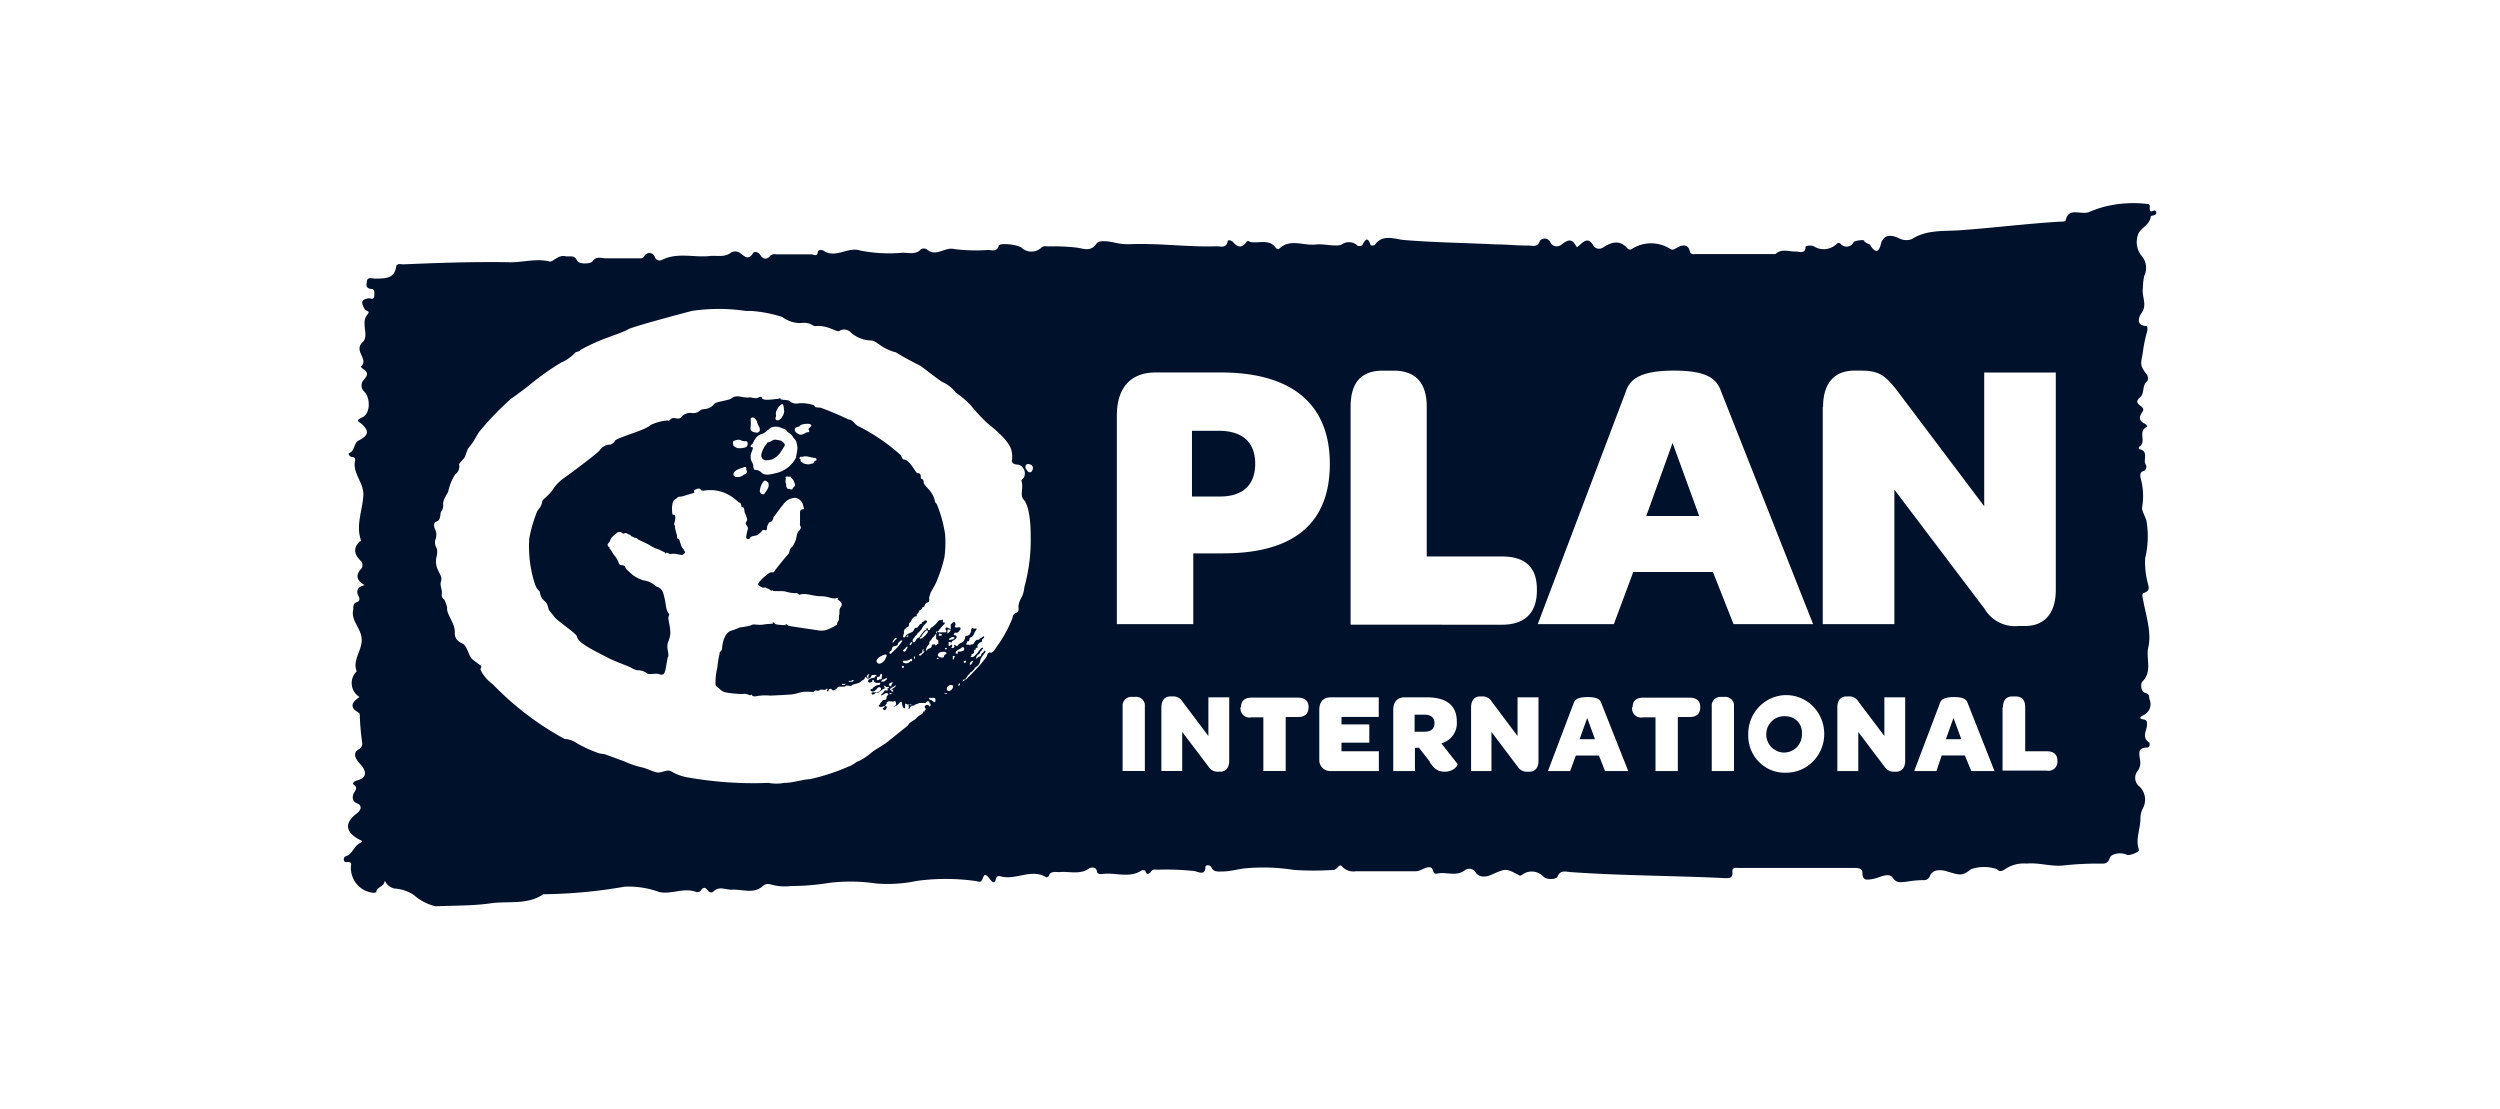 <svg xmlns="http://www.w3.org/2000/svg" fill="none" viewBox="0 0 160 71"><path fill="#00112C" d="m114.392 45.846-.086-.004a1.146 1.146 0 0 0-1.257 1.031 1.157 1.157 0 0 0 1.01 1.284 1.146 1.146 0 0 0 1.264-1.15v-.029a1.04 1.04 0 0 0-.931-1.132"/><path fill="#00112C" d="M137.995 13.574c-.055-.252-.303.063-.385-.084s.083-.435-.178-.435a7.5 7.5 0 0 0-2.831.197q-.456.127-.893.315c-.488.217-1.333-.344-1.505.54-.013.077-.206.077-.322.077-2.158.126-4.294.4-6.458.554-.996.07-2.123-.049-3.057.561a.99.99 0 0 1-.852-.063c-.303-.126-.832-.337-1.099.245-.048.176-.207 1.087-.735.176-.007-.014-.364-.134-.364-.239s-.633-.02-.688.085a.501.501 0 0 1-.817.119.17.17 0 0 0-.275 0 1.19 1.19 0 0 1-1.456.14c-.138-.07-.529-.056-.529.049 0 .462-.412.288-.591.288-.447.02-.927-.218-1.326.16h-5.042c-.165 0-.392.078-.447-.196-.144-.56-.646-.309-.831-.203-.186.105-.262.182-.454.049a2.28 2.28 0 0 0-2.384 0 .223.223 0 0 1-.309 0c-.488-.582-1.03-.421-1.559-.078a.454.454 0 0 1-.605-.063c-.398-.757-.742-.168-1.085.056-.303-.54-.481-.547-.99-.168a.455.455 0 0 1-.687-.112.4.4 0 0 0-.103-.16.406.406 0 0 0-.583.02c-.117.456-.515.309-.803.309-.667.007-1.3-.07-1.986-.07-1.965-.099-3.923-.12-5.887-.28-.598-.05-1.409-.422-1.904.329a.4.4 0 0 1-.254 0c-.185-.575-.343-.372-.535 0a.4.4 0 0 1-.282.049.8.8 0 0 0-1.038-.092c-.35.169-1.113-.063-1.663 0-.783.092-1.662-.413-2.349.288a.24.24 0 0 1-.193-.056c-.412-.624-1.099-.28-1.655-.4-.09-.049-.138-.098-.227 0-.316.4-.522.386-.88 0-.144-.133-.336-.147-.336 0-.103.421-.447.28-.687.28-1.855.064-3.696-.21-5.552-.133a3.7 3.7 0 0 1-.92-.084c-.398-.091-1.058-.21-1.23.049-.343.526-.831.33-1.168.266a13 13 0 0 0-1.924-.09c-.144 0-.309-.057-.453.098a.934.934 0 0 1-1.237 0c-.199-.21-1.415-.35-1.47-.14-.13.42-.447.272-.687.272a11.4 11.4 0 0 1-2.15-.056c-.618-.168-1.182.554-1.787 0a.4.4 0 0 0-.343 0c-.33.372-.776.232-1.182.232a9.5 9.5 0 0 1-2.714-.14c-.817-.267-1.573.546-2.37 0-.068-.05-.35-.064-.35.104-.041.323-.268.14-.412.14h-2.158c-.157 0-.33-.055-.467.092-.24.26-.447.253-.646-.056-.103-.169-.377-.267-.467-.105-.282.462-.529.21-.797 0a.55.55 0 0 0-.591-.056c-.426.343-.914.182-1.374.231-.989.112-2.068-.252-3.05.246l-.03.014a.327.327 0 0 1-.43-.183.368.368 0 0 0-.687-.056c-.103.126-.145.126-.296.126H38.77c-.289.008-.591-.175-.859.204-.11.154-.852.196-.968-.05-.193-.406-.488-.23-.75-.287-.452-.112-.817.386-1.023.337-.852-.21-1.655.049-2.473.049-2.288-.043-4.582.035-6.87.133-.172.007-.433-.098-.474.16-.103.751-.687.751-1.374.751-.172-.007-.467-.12-.502.19-.02.196-.11.42.282.476.213 0 .206.169.193.442-.014.274-.227.155-.343.155-.619.077-.426.392-.268.701.055.112.384.098.192.315-.501.561.138 1.36-.33 1.796-.604.574.447 1.094-.116 1.57a1 1 0 0 0 .151.14c.371.225.275.428.041.702l-.016.018a.526.526 0 0 0 .05.732c.427.442.372 1.423-.116 1.64-.488.219-.254.246-.042.436.495.448.426.736-.192 1.044-.344.169-.22.66-.632.828-.069 0 .04.224.185.231.144.007.22.07.22.197-.213.806.522 1.395.522 2.209-.041.967-.494 1.92-.165 2.903.028.126-.096.09-.096.126-.385.406-.35.778.083 1.206q.016.013.028.03a.38.38 0 0 1-.028.524c-.33.393-.261.708.26 1.01-.473.098-.562.378-.397.7.102.183.068.323-.09.38-.316.105-.212.329-.254.525-.137.694.523 1.15.55 1.866.027.715-.618 1.346-.316 2.047l-.048.042q-.08.087-.139.19a1.04 1.04 0 0 0 .366 1.409c-.413.273-.715.61-.103.974.117.064.117.127.117.21q.03.865.15 1.719a.41.41 0 0 1-.198.435c-.495.273-.152.701.068.946.468.505.42.898-.22 1.066-.192.049-.281.19-.192.253.309.21.076.42 0 .568s-.13.505.206.63c.337.127.303.414 0 .646-.79.596-.756 1.164.103 1.647.158.091.364.12.096.253-.412.21-.46.715-.948.862-.103.029-.151.358.062.358.426-.063.303.19.303.344-.01.847.628 1.557 1.456 1.62.055.013.172-.043.172-.043.007-.343.522-.343.522-.701l.048.021c.125.23.34.393.591.449.452.025.89.175 1.264.434.396.344.867.585 1.374.702 1.175-.049 2.404-.028 3.524-.19 1.12-.161 2.357.12 3.36-.581a31.5 31.5 0 0 0 5.207-.484 5.7 5.7 0 0 1 2.22.344c.79.168 1.58-.316 2.377 0a.29.29 0 0 0 .254-.064c.178-.28.33-.259.508 0a.23.23 0 0 0 .323.035c.357-.371.77-.12 1.16-.12.688-.055 1.45.33 2.062-.287a.55.55 0 0 1 .46-.049c.413.12.845.153 1.271.099q1.248-.002 2.48-.204a11.3 11.3 0 0 1 2.995.043c.858.07 1.72.016 2.563-.161a13.6 13.6 0 0 1 3.772 0c.212.02.343.168.474-.162.13-.329.185-.301.474.057.13.182.288.301.364 0 .047-.197.15-.239.295-.197.968.288 1.972-.526 2.934.063a.19.19 0 0 0 .158-.077c.102-.336.425-.252.687-.252.632-.064 1.312.189 1.903-.239.103-.07.453-.12.494.19.028.175.186.175.317.175.837-.133 1.738.294 2.534-.224.055-.064.24 0 .24 0 .083.315.255.224.378.056.124-.169.296-.112.447-.112q1.174-.041 2.343.09c.186.029.687.337.687-.28 0-.12.296-.147.378.035.151.33.453.267.728.267.508 0 1.003-.161 1.47-.203a12.7 12.7 0 0 1 3.091.105q1.261.084 2.522 0c.247 0 .37-.456.556-.218.228.246.56.359.887.302h3.847c.295 0 .59-.294.886-.253.296.042.096.484.488.4.577-.126 1.21.224 1.766-.224l.02-.013a.48.48 0 0 1 .666.181c.227.344.708.267.983.14.92-.406.907-.434 1.745 0 .103.078.138.05.227 0a1.015 1.015 0 0 1 1.374.12c.206.21.824.182.893 0 .2-.491.591-.294.886-.294 3.236.231 6.479.224 9.715.378.309.014.653.063.598-.4-.034-.308.254-.245.453-.245h7.338c.254 0 .528.014.528.301 0 .533.282.47.688.4s.996-.456 1.257-.07.557.26.818.26a7 7 0 0 1 1.127-.113.4.4 0 0 0 .433-.266c.199-.505.858-.365 1.058-.302.893.267.982.323 1.58-.133a2.58 2.58 0 0 1 1.655 0c.193.267.516 0 .516 0a2.14 2.14 0 0 1 1.374-.357c.824-.078 1.628.224 2.425.112a21 21 0 0 1 2.212-.112c.309 0 .549.063.687-.358.083-.26.666-.4 1.099-.203.158.077.818-.182.769-.323-.24-.68.097-1.304.097-2.005 0-.247.064-.488.185-.702a1.17 1.17 0 0 0-.22-1.318.71.71 0 0 1-.185-.968.87.87 0 0 0 .192-.764c-.034-.371-.206-.785.481-.785.165-.007.158-.288.103-.323-.529-.364-.103-.799-.137-1.198-.007-.127 0-.239-.207-.274-.384-.07-.185-.182 0-.287a.77.77 0 0 0 .372-.996c-.055-.182.034-.33-.289-.428s-.261-.624-.185-.7c.68-.653.226-1.495.391-2.195.227-.975-.151-2.055-.336-3.078-.028-.14-.103-.372.055-.414.467-.168.281-.42.233-.701a5.2 5.2 0 0 1-.151-1.522c.192-.785.22-1.601.082-2.398-.082-.301-.322-.673-.274-.862a4.26 4.26 0 0 0-.11-1.907c-.028-.155-.014-.337.158-.4a.3.3 0 0 0 .091-.038.29.29 0 0 0 .087-.396c-.193-.288.24-.877-.447-.989.014-.056.014-.161.055-.161.468-.316-.144-.968.468-1.255.048-.021-.014-.147-.117-.197-.419-.196-.399-.434-.158-.785.24-.35-.584-.42-.268-.799l.034-.049c.406-.266.165-.778.509-1.08.102-.07.082-.33 0-.434-.488-.625-.378-.702-.262-1.403q.09-.712.289-1.402a.47.47 0 0 0-.034-.301c-.804-.035-.433-.708-.351-.814.419-.547.007-1.094.103-1.626q.002-.394.089-.779a1.18 1.18 0 0 0-.212-1.325 1.42 1.42 0 0 1-.186-1.319c.124-.406.769-.61.811-1.15.007-.09.405-.028.35-.28zm-78.128 31.23a.2.2 0 0 0 0 .07c-.007.064-.048.07-.083.064-.034-.008-.082-.07-.082-.07a.4.4 0 0 0-.165-.078.16.16 0 0 1-.069-.048l-.014-.078h.152a.4.4 0 0 1 .123 0c.041 0 .138.014.138.078zm-.041-3.526c-.008-.05.144-.085.144-.05.034.05-.138.1-.145.05m.13.862c.014-.091.11 0 .158 0h.028c-.048 0-.2.091-.186 0m.419-.077a.22.22 0 0 1-.206 0c-.11-.028-.2-.126-.11-.238.09-.113.295-.113.426-.113v.028c.048 0 .096.021.09.078-.008.056-.076.048-.118.09-.041.043-.04.155-.082.155m-.275-1.487c.032-.084.081-.013.089-.001a.1.1 0 0 1 .056.001c.062.028.034.099 0 .099-.035 0-.103.028-.145 0s-.034-.008 0-.099m.508.912c.008.063-.04.063-.04.063h-.084a.08.08 0 0 1 0-.056v-.028s0-.019-.01-.021l-.03.021c.015-.019.024-.023.03-.021l.01-.007v.028zm-.02 2.93h-.144c-.02 0 0 0 0-.042h.062q.031-.015.062 0a.06.06 0 0 1 .041 0h.014s0 .035-.035.043m.275-.245a.24.24 0 0 1-.151.049.14.14 0 0 1-.11-.091.23.23 0 0 1 .103-.238.3.3 0 0 1 .137-.056s.117 0 .138.042c.048.105-.041.231-.117.294m-.083-3.744a2 2 0 0 1-.137.126s-.02-.09 0-.203c.02-.112.013-.056.11-.056h.068c.069-.007-.013.098-.04.133m.124.35a.22.22 0 0 1 .151 0l.007.008c.048 0 0 .105-.068.126-.069.021-.103 0-.152.035a.2.2 0 0 1-.089 0 .06.06 0 0 1 0-.07.11.11 0 0 1 .069-.049zm.2 1.249a.4.4 0 0 1-.048.091v.084l-.076-.007v-.21c0-.021.062 0 .09 0 .026 0 .04 0 .033.042m.26 1.865c-.055-.008 0-.169.055-.155.048 0 0 .161-.055.155m.014-2.195s-.137 0-.082.063c.055.064 0 .05 0 .064s-.097 0-.124 0 0-.134.048-.161a.5.5 0 0 1 .117-.085l.123-.07.124-.084c.05-.02.104.006.124.056l-.008.035a.14.14 0 0 1 0 .077c0 .035-.047.05-.075.056l-.124.05zm.399.59h.054l-.013.048v.042c0 .042-.034 0-.041.042a.07.07 0 0 1-.055 0c-.042 0-.048-.042-.042-.077.007-.035.062-.049.097-.056m3.778-4.685c-.019.247-.092.487-.213.702a1.2 1.2 0 0 0-.157.47c-.021.119.075.385-.124.434-.199.05-.261.26-.261.35a8.4 8.4 0 0 1-.893 1.67c-.138.16-.254.455-.46.546-.049 0-.104-.035-.166 0s-.11.14-.11.197q-.073.132-.171.245a7 7 0 0 1-.426.505c-.172.182-.344.365-.523.54l-.206.21c-.02.021-.261.155-.261.14 0-.013.048-.063.048-.063l.048-.07h.041c.027 0 .069.078.069 0 0-.077.062-.105.089-.14s.034-.077.069-.12c.034-.041.11-.077.11-.119a.4.4 0 0 1 .075-.077.7.7 0 0 0 .186-.161l.102-.14c.042-.043.097-.064.138-.105a.44.44 0 0 0 .117-.155c.069-.105.048-.224.11-.33q.098-.16.213-.308a.25.25 0 0 0 .082-.12c.007-.041-.117-.084-.117-.041 0 .042.035.007 0 .042-.034.035-.054.084-.082.084s-.062.042-.076.091c-.014.05-.014.091-.062.12s-.123.035-.158.077c-.034.042-.11.084-.11.084v-.084a.7.7 0 0 1 .062-.126.6.6 0 0 1 .11-.085.6.6 0 0 0 .103-.16.3.3 0 0 1 .055-.07h.055c0-.022-.069-.029 0-.07.069-.043.096-.113 0-.113a.4.4 0 0 0-.123.098c-.076.085-.138.19-.213.274a2.4 2.4 0 0 1-.24.224h-.173a.2.2 0 0 1 .069-.084.1.1 0 0 0 0-.043v-.063h.041a.26.26 0 0 0 .124-.105c0-.042-.02-.049 0-.133s.083-.007.09-.049.02-.12.04-.12c.021 0 .042.022.083 0 .041-.02 0-.063 0-.063v-.077a.45.45 0 0 1 .151-.19c.055-.034.138-.013.138-.097a.3.3 0 0 1 0-.07c.02-.064.138-.12.138-.155s.007.035 0-.035c-.008-.07-.042-.049-.097 0-.055.05-.123.064-.178.112a.3.3 0 0 1-.09.07h-.096a.35.35 0 0 0-.117.105c-.034.043-.062.099-.096.14l-.055.05h-.151a.1.1 0 0 1 0 .049c-.013 0-.007.035-.048 0-.04-.035-.007-.035-.04-.035h-.035a.08.08 0 0 1-.069 0 .14.14 0 0 1-.068 0c-.042-.035.041-.105.041-.105v-.05c0-.02-.028-.062 0-.062s.007.048.096 0c.09-.05.055-.183.09-.218s.027.014.144-.077c.116-.09.165-.322.212-.357.048-.035.097-.169.048-.169-.048 0-.123.042-.178 0a.075.075 0 0 0-.096 0 .13.13 0 0 0-.048.099v.098a.2.2 0 0 0-.042.084.3.3 0 0 1-.055.098c-.062.105-.192.085-.24.105-.048.022-.048.078-.048.113a.7.7 0 0 1-.123.252c-.048.056-.138.07-.2.112a.5.5 0 0 0-.123.099c-.02.02-.041.077-.076.077s-.075-.042-.075-.042a.09.09 0 0 0-.083-.035c-.055.014 0 .07 0 .105.007.056-.11.098-.158.098l-.004-.001a.05.05 0 0 1-.03-.062c.041-.02.027-.028.041-.063s-.007-.112-.068-.091c-.062.02-.042.07-.062.07-.021 0-.097.028-.097 0v-.085a.3.3 0 0 0 0-.105.14.14 0 0 1 0-.056h.042a.04.04 0 0 1 .047 0c.035.014.103.064.103.064v-.07a.13.13 0 0 1 .042-.05l.103-.062c.082-.05.172-.105.172-.21a.11.11 0 0 0-.11-.106c-.055-.007-.076.007-.055-.077s.055-.084.11-.084a.3.3 0 0 0 .096 0 .4.4 0 0 0 .137-.113c.021-.049.076-.084.076-.133a.09.09 0 0 0-.041-.098h-.138a.2.2 0 0 1-.151 0c-.076-.05 0-.105 0-.154a.17.17 0 0 0 0-.099c-.007-.035-.055-.077-.055-.077h-.076c-.048.014-.089.105-.123.105-.04.04-.055.1-.042.154v.085c.02.021.02.055 0 .077-.082.028-.157-.077-.233-.077a.08.08 0 0 0-.096.035.14.14 0 0 0 0 .09c0 .036.048.057.048.1a.06.06 0 0 1 0 .048.1.1 0 0 1-.083.035h-.412c-.024-.004-.04-.026-.06-.043l-.099.122v.16a.12.12 0 0 1 0 .07v.076c0 .05.097.105.097.105a.07.07 0 0 1 .04.078.13.13 0 0 1 0 .063v.049a.08.08 0 0 1 0 .056.4.4 0 0 1-.13 0l-.137.042a.3.3 0 0 0-.11 0c-.048.028-.048.14-.048.14a.19.19 0 0 1-.124.105.4.4 0 0 0-.11.043c-.04.02-.034.049-.082.098-.049.05-.048-.035-.048-.077a.7.7 0 0 1 .144-.267.2.2 0 0 0 .069-.098v-.112q.08-.075.144-.161a.33.33 0 0 1 .096-.14c.034-.029.103-.078.103-.113l.096-.117v-.037a.2.2 0 0 1 0-.05s0-.048.048-.055c.02-.003.037.007.051.02l.183-.224a.4.4 0 0 1 .068-.077q.072-.093.158-.169a.2.2 0 0 0 .048-.077c.014-.042-.034-.042-.055-.042h-.069a.12.12 0 0 1 0-.07c0-.042.007-.12-.047-.12-.056 0-.014.043-.056.043h-.04c-.029 0-.042-.014-.084 0-.04.014-.102.105-.102.105a1 1 0 0 1-.11.12 2 2 0 0 1-.165.16 1 1 0 0 1-.124.078.24.24 0 0 0-.089.112.09.09 0 0 1-.09.063c-.054 0-.047-.007-.054-.042s.007-.091-.048-.091-.041.056-.055.098-.083.042-.083.042a.4.4 0 0 0-.123.126c-.062.078-.13.161-.186.246a.24.24 0 0 1-.075.09.6.6 0 0 0-.124.078.24.24 0 0 0-.083.105c-.027.049-.04.098-.089.12-.048.02-.103 0-.103-.05a.19.19 0 0 1 .055-.189c.035-.042.083-.091.083-.133a.6.6 0 0 0 .117-.105l.041-.084.069-.057q.088-.081.165-.175c.068-.077.144-.238.158-.26.013-.02.295-.259.212-.315a.13.13 0 0 0-.165 0 .3.3 0 0 1-.068.063.5.5 0 0 1-.09.035c0 .021.021.021 0 .07-.02.05-.116.014-.116.05l-.13.168a.2.2 0 0 1-.063.056.1.1 0 0 1-.068 0c-.069.014-.097.077-.152.182s-.178.126-.274.175a1 1 0 0 0-.22.14c-.035.043 0 .113-.117.12s0-.217 0-.288a.4.4 0 0 1 .041-.224.5.5 0 0 0 .117-.112c.062-.084.151-.007.165-.19.014-.181.11-.133.11-.181a.8.8 0 0 1 .247-.337c.069-.021.172.014.138-.084-.034-.099.123-.113.138-.232.013-.12.22-.126.206-.217s.151-.049.165-.176c.013-.126.178-.196.233-.224s.076-.105.055-.21.048-.197.069-.316c.02-.12.302-.512.419-.82q.305-.733.488-1.508a7 7 0 0 0 .04-1.507 8.4 8.4 0 0 0-.521-1.886c-.028-.064-.124-.12-.124-.19-.137-.715-.714-.968-.721-1.227s-.186-.197-.186-.26c.027-.42-.199-.28-.247-.336-.165-.16-.495-.862-.852-.862-.076.007-.145-.238-.207-.295a12.1 12.1 0 0 0-2.638-1.809c-.309-.12-.385-.456-.687-.456a19 19 0 0 0-1.793-.757c-.55-.021-.289-.112-.433-.161a2.6 2.6 0 0 0-.942-.12.62.62 0 0 1-.598-.147c-.102-.084-.59-.049-.583-.133s-.117 0-.172 0c-.193.007-.934.147-1.004-.042-.068-.19-.26-.007-.377 0s-.33-.056-.392-.056c-.522.077-.803-.238-1.209.077-.172.126-1.017.203-1.092.35a.83.83 0 0 1-.619.323c-.364.021-.295.26-.755.26a.77.77 0 0 0-.756.28c-.178.182-.44-.077-.632.098-.193.176-.179.091-.261.091-.36.037-.71.134-1.038.288-.309.344-2.274.827-2.308 1.044-.007.078-.22.218-.317.218a.8.8 0 0 0-.638.364c-.158.204-2.075 1.634-2.22 1.725-.301.2-.562.457-.769.758-.151.308-.687.672-.687.778-.048.379-.282.505-.35.701a9 9 0 0 0-.481 1.683c-.067.994.06 1.993.37 2.938.173.442.275.35.31.512.075.449.275.477.433.701.068.098.11.344.144.414s.248.301.35.448c.193.274 1.443 1.073 1.443 1.263.083.441 1.196.932 2.006 1.367.33.175 1.21.498 1.43.603.128.084.27.146.418.182a.98.98 0 0 1 .632.197c.09.105.612-.022.777.048a.27.27 0 0 0 .281 0c.172-.154.2-.96.289-1.107.09-.148-.138-.59 0-.933q.115-.266.144-.554c0-.603-.193-.932-.096-1.121.096-.19-.103-.105-.186-.639a5 5 0 0 0-.185-.87.63.63 0 0 0-.44-.385 1.47 1.47 0 0 0-.824-.392 2.3 2.3 0 0 1-.687-.35c-.282-.26-.46-.4-.46-.477-.056-.218-.323-.07-.399-.218a1.6 1.6 0 0 0-.282-.526c-.137-.14-.22-.378-.295-.42-.076-.043-.007-.12-.076-.148s-.103-.126-.068-.189.096-.105.13-.175q.039-.116.103-.218.136-.157.303-.28a.29.29 0 0 1 .281-.084q.064.015.11.063c.055.063.13.021.179 0s.13.028.185.063.165.042.172.091c.007.05.186.099.193.126.007.028.199.008.227.077.027.07.618.295.797.421q.252.161.536.253c.144.056.336.175.384.175s.048.092.083.099c.034.007.034-.07.103-.05.068.022.151.078.192.078s.31-.021.378 0c.069.021.323.056.371.07s.178-.098.206-.133-.007-.091-.034-.126-.034-.099-.083-.14a.8.8 0 0 1-.157-.31c-.056-.14-.062-.266-.124-.301s-.02 0-.062-.035-.055 0-.041-.112-.145-.477-.131-.638-.09-.07-.048-.232a1.6 1.6 0 0 0 .062-.364c.007-.134-.041-.211-.117-.19-.075.021-.075-.084-.075-.084-.014-.155-.076-.785.192-.905.138-.063.138-.16.248-.16a.9.9 0 0 0 .247-.036l.687-.21c.117-.035-.089-.126.117-.218.076-.042.227-.084.275-.042s.048-.028.048.043.138.07.22.07a2.5 2.5 0 0 1 .996.042c.323.082.627.23.893.434q.156.109.289.246c.068.063.185.021.206.238s.096.014.158.161c.061.147.034.246.062.288s.103.231.103.273a.26.26 0 0 1 0 .309c-.145.182.15.287.096.47q-.074.251-.11.511c0 .148.186.176.248.064.061-.112.185-.12.35-.154.165-.035.199-.092.357-.232.028-.021.035-.077.103-.12.069-.042.206.043.24 0 .035-.042.035-.104.035-.168a.7.7 0 0 1 .138-.308c.034-.056.117-.043.164-.091.138-.169.076-.225.138-.288s.44-.603.584-.764a.98.98 0 0 1 .79-.449.61.61 0 0 1 .494.463c0 .07.131.28 0 .273-.13-.007-.192.098-.192.197v.61c0 .07-.014.19 0 .217.014.028.055.09.055.16a.7.7 0 0 1-.09.162c-.206.147-.164.498-.274.701q-.071.185-.186.344c-.233.175-.137.365-.274.498-.138.133-.763.926-.825 1.003s-.041.154-.199.14-.282.126-.412.225c-.13.098-.495.434-.474.547.02.112.206.16.247.196.042.035.179 0 .213 0s.096.064.096.064c.165.007.24.147.282.147s.02-.05.117 0c.096.048.605 0 .783.048q.312.1.639.106c.233-.008.206.098.233.105s.158-.043.227-.043c.371-.028.742.134 1.12.134a2 2 0 0 1 .687.112q.163.032.33.035s.13-.085.13 0c0 .084-.062.042 0 .084a.56.56 0 0 1 .227.21.26.26 0 0 1-.062.281.36.36 0 0 0-.068.21v.218a.4.4 0 0 0-.035.154.46.46 0 0 1-.11.392v.113q-.25.17-.528.287c-.215.1-.455.13-.687.091-.117-.028-1.87-.266-1.91-.301-.041-.035-.172-.126-.172-.105v.07q-.29 0-.578-.042c-.13-.035-.178-.148-.233-.134s.034.091-.055.091a4 4 0 0 0-.536.043c-.22.049-.453 0-.687 0a.6.6 0 0 0-.151.063q-.339.09-.687.126a5 5 0 0 1-.536.203c-.392.099-.53.617-.591.968-.034.21.041.217-.172.428v.07q-.104.44-.144.89a4 4 0 0 0-.117 1.094c.02.155.172.182.261.288.13.131.3.213.48.232q.454.075.915.09c.185-.007.247-.042.446.043.2.084.151-.021.2 0 .047.02.054.098.11.098q.091.015.185 0 .437-.082.879-.042c.144 0 1.168-.05 1.415-.077.248-.029.46-.112.687-.161q.258-.018.516 0a.8.8 0 0 0 .185 0l.09-.078a.2.2 0 0 1 .11 0q.067.015.137 0c.041-.007.062-.063.09-.063h.15q.093.026.186 0c.014-.014.041-.056.083-.056.04 0 .089.021.04.049-.047.028-.033.035-.047.07s.062.049.09.035.034-.14.082-.14.096-.035.123 0c.028.034.062.084.11.084a.46.46 0 0 0 .248-.133.22.22 0 0 1 .123-.099h.275c.034 0 .048.008.076 0a.4.4 0 0 0 .089-.056c.117-.042.302.035.357 0s-.007-.042.138-.084c.144-.042.364-.098.413-.14.047-.043.096-.092.144-.12s.123-.056.144-.098.027-.147.09-.112c.061.035.082.098.157.098a.3.3 0 0 0 .158-.098c.034-.056.041-.14.11-.14h.096c.027 0 .041-.022.103 0 .062.02.083.07 0 .084s-.055.105-.083.105h-.075a.4.4 0 0 0-.186.056c-.062.028-.165.077-.13.182.034.105.171.056.24 0s-.014-.12.069-.112c.082.007.04.133.082.133.054.04.12.059.186.056a.4.4 0 0 0 .13 0c.062-.007.062-.056.062.042s-.089.098-.144.098a.44.44 0 0 0-.233.12c-.042.028-.076.042-.11.105-.035.063-.097-.014-.13.063-.035.077.075.133.13.133a.26.26 0 0 0 .178-.09c.069-.05.124-.141.2-.183a.11.11 0 0 1 .117.011.114.114 0 0 1 .02.157c-.042.05-.008-.007-.042.05-.034.055-.151.097-.206.097h-.233c-.021.022-.124 0-.097.092.028.09.117.056.193 0a.3.3 0 0 1 .11-.07.04.04 0 0 1 .048 0c.075.035.123-.022.171-.064l.179-.14a.4.4 0 0 1 .193-.075.17.17 0 0 1-.097-.1l.021.034c0-.007-.02-.077 0-.105s.083.085.123.085a.2.2 0 0 0 .097 0h.062a.1.1 0 0 1 0 .063c0 .025-.062.032-.113.034.048.035.065.127.038.127-.035 0-.028.007-.117 0s-.124.077-.152.12-.068.077-.11.112c-.04.035-.061.084 0 .084a.3.3 0 0 0 .131-.07c.076-.042.2-.126.261-.042.062.084.007.084-.048.154s-.027.155-.055.203c-.027.05-.137.05-.185.05a.3.3 0 0 0-.11.125c-.02.029-.09.064-.09.091v.085h-.054a.1.1 0 0 0-.042.035c.008.112.097.112.165.112a.3.3 0 0 0 .13-.042c.022 0 .063-.056.084 0 .02.056-.048.077-.103.12-.055.041.02.104.055.104a.1.1 0 0 0 .137-.049l.035-.077c.006-.026.019-.064.048-.069-.06-.014-.137-.035-.131-.078.007-.049.11-.12.11-.161h-.035c.117-.176.323-.091.399-.091.075 0 .137-.091.185 0 .04.076.04.169 0 .245a.6.6 0 0 1-.165.084h.048a.7.7 0 0 0 .364-.238c.021-.02-.007-.056.076-.07s.062-.028.083.085c.02.112.041.259.137.322l.029.02a.2.2 0 0 1 .04-.062v-.245c0-.014.034 0 .041 0a.4.4 0 0 1 .096.042h.115l.009-.007.007.007h.123c.014 0 0 .084 0 .077s0 0-.034-.035h-.048l-.041-.042h-.016c-.06.051.008.214-.032.28a.2.2 0 0 1-.023.03l.01-.002a.12.12 0 0 0 .082-.063.3.3 0 0 0 .041-.077c.014-.042.063-.042.063-.042l.047-.05h.09l.073-.025c.014-.044.034-.044.07-.044h-.013a.5.5 0 0 1 .13-.05 1 1 0 0 1 .159-.055q.044.01.089 0h.261a.2.2 0 0 0 .048-.05.17.17 0 0 1 .123-.063c.035.008.083.021.083.078s-.02.042 0 .056.076.028.076.056v.07c0 .035-.042.09-.076.077-.034-.014-.048-.084-.083-.084a.14.14 0 0 0-.137 0c-.041.028-.096.084-.09.126.008.041.063.056.063.084s.02.077 0 .098c-.021.021-.055.014-.055.056s.02.042 0 .042h-.062c-.035 0-.035-.02-.035 0 0 .022.007.05 0 .07a.2.2 0 0 1-.041.057.5.5 0 0 1-.11.077 1.3 1.3 0 0 0-.24.175.25.25 0 0 0-.062.085c-.186.14-.426.224-.523.434l-1.373 1.101-.317.21-.522.323a4.7 4.7 0 0 1-.907.638c-.151.014-.432.294-.687.358-.784.344-1.598.612-2.432.799-.536.035-1.14.245-1.676.245a2.8 2.8 0 0 1-1.01 0c-1.741.07-3.485-.05-5.201-.357a3 3 0 0 1-.996-.365c-.296-.19-.633.112-.949.049-.316-.064-.625-.246-.934-.316a5.6 5.6 0 0 1-1.12-.378l-1.23-.45c-.164-.055-.329-.034-.487-.104a8 8 0 0 1-1.333-.61 1.5 1.5 0 0 0-.797-.28 18.9 18.9 0 0 1-4.603-3.507 2.4 2.4 0 0 1-.777-.918c-.041-.07.144-.197-.041-.309a11 11 0 0 1-.405-.302c-.31-.21-.31-.638-.598-.995-.042-.077-.64-.19-.605-.779.034-.589-.556-1.185-.488-1.591a2.7 2.7 0 0 0-.165-.484c-.034-.077-.22-.126-.178-.406.041-.28-.144-.512-.055-.785.151-.435-.364-.66-.316-1.403 0-.105.172-.554 0-.806a.7.7 0 0 1-.041-.47.82.82 0 0 0 0-.624c-.055-.105-.193-.456.082-.54s.22-.498.275-.617a.63.63 0 0 0 .144-.427c-.048-.344.268-.723.323-.876.078-.391.23-.763.446-1.094a.63.63 0 0 0 .248-.652c.014-.056.302-.358.343-.414s.2-.56.24-.603c.042-.042.283-.358.303-.385.02-.029.31-.54.392-.66a19 19 0 0 1 2.02-2.103h-.007c.15-.098 1.017-.73 1.216-.905q.961-.795 2.026-1.437c.337-.14.639-.354.887-.624.062-.07.322-.085.322-.169a12 12 0 0 1 1.89-.848c.185-.084.865-.294 1.188-.484s3.806-1.108 4.08-1.178c1.14-.17 2.297-.17 3.436 0h.35a8.5 8.5 0 0 1 1.993.386c.342.257.756.395 1.181.392.618-.084.763.197.928.197.797-.098 1.36.407 1.539.309a.59.59 0 0 1 .769.12c.371.317.841.49 1.326.49.33.056.653.54 1.532.757q.742.456 1.525.835c.11.049 1.313 1.017 1.484 1.08.325.145.608.372.824.66q.53.358.969.826.495.608 1.064 1.143c1.216.96 1.381 1.389 1.478 1.57.102.268.128.56.075.842.069.245.303.21.474.245.292.12.436.458.323.758-.034.12-.213.175-.172.294.138.477-.13.876.138 1.178.446.484.446 2.061.446 2.321a11.4 11.4 0 0 1-.412 3.302zm-3.297 4.691c.089-.042-.158.358-.186.238s.117-.238.186-.238M59 41.684h.206l-.007.021h-.041l-.048.07a.7.7 0 0 0-.11.099.23.23 0 0 1-.096.084c-.041 0-.096 0-.076-.056a.1.1 0 0 1 .076-.077.2.2 0 0 0 .096-.043.09.09 0 0 0 0-.098m.11-.05h-.103c-.02 0 .048-.076.083-.076s.062.063 0 .077zm.062-.924c-.042.014-.042.049-.042.049l-.068.042c-.028.02-.042.056-.069.056s-.117.049-.117 0-.041-.007 0-.049.117-.063.117-.12q.087-.15.213-.266c.02-.028.09-.091.13-.091l.028.035c.048.021 0 .126 0 .126l-.09.105c-.007.049-.04.049-.04.049zm-.64 1.486-.013-.007q.004 0 .008-.003c-.015-.029-.058-.112-.035-.158.027-.057.041 0 .062 0a.13.13 0 0 1 0 .098s0 .046-.027.06zm-1.38 1.992c.041.02 0 .063 0 .063a.1.1 0 0 1-.083 0c-.034-.014-.034-.021-.034-.063 0-.043.034-.043.034-.043h.082l.001-.007.055.007h-.056c-.004.04-.038.022.001.042m-.192.168h.048a.05.05 0 0 1 .041 0v.02a.1.1 0 0 1 0 .05h-.062a.1.1 0 0 1-.062 0c-.027-.029.035-.07.035-.07m-.07-.54c-.006-.105.241-.175.248-.14s-.007-.014-.062.105c-.055.118.007.203-.13.119a.14.14 0 0 1-.055-.084m.31.21-.069.049-.055.035c-.048.042-.034.042-.048.042s-.068.014-.068-.035.172-.14.227-.168c.055-.029.13-.099.13-.112v.09a.5.5 0 0 1-.117.099m.048-2.412c-.048.056-.103.099-.151.147-.048.05-.117.12-.151.07a.1.1 0 0 1 0-.126l.103-.07a.4.4 0 0 0 .034-.119.23.23 0 0 1 .075-.133.6.6 0 0 1 .179-.043.2.2 0 0 0 .13-.112.1.1 0 0 0 0-.049.1.1 0 0 1 .042-.056l.069-.063s.089-.098.144-.07 0 .049 0 .077l.013-.014-.048.056a1.3 1.3 0 0 1-.117.155l-.04.049q-.13.161-.282.301m-.13-.505a.5.5 0 0 1 .172-.267s.082-.042.089 0v.029c0 .063-.097.09-.13.133-.035.042-.056.147-.131.105m.604 1.543c.027-.035.11-.056.124 0a.07.07 0 0 1-.055.098l-.02-.007c-.035 0-.076-.056-.049-.091m.069-.267c0-.028-.014-.098 0-.098h.22a.5.5 0 0 0 .192-.063l.096-.056q.075-.014.076.042v.056a.4.4 0 0 1-.041.07l-.035-.042a.7.7 0 0 1-.13.112.5.5 0 0 1-.172.05c-.069 0-.206-.043-.206-.07m.282-.995c.04.035-.042.133-.069.19-.027.055-.076.175-.178.104-.103-.07.02-.105.075-.154s.13-.182.172-.14m-.069-.631a.1.1 0 0 1 .055-.05v-.034c.014 0 .041-.028.062 0s.007.084-.055.084-.062.042-.062 0m.343.434a.7.7 0 0 1-.089.099c-.103.035 0-.176.083-.197h.007c.075 0 0 .077 0 .098m-2.218 2.16c.04-.07.15 0 .178-.091s.069-.19.123-.112c.056.077 0 .119 0 .175v.084c0 .035-.04.057-.068.07h-.076l-.055.035c-.041 0-.062.05-.102 0-.042-.048 0-.048 0-.07a.4.4 0 0 1 0-.091m.075-1.234c.096-.105.46-.28.522-.217s-.068.245-.11.358c-.116.14-.322.287-.453.175-.13-.112-.055-.211.041-.316m.213 1.437.096-.098.02.042.104-.07c.027 0 .151-.056.137 0s-.089.126-.13.126a.2.2 0 0 1-.062.063h-.09c-.02 0-.075.064-.075 0zm-.838-.23-.008.034v.035a.15.15 0 0 1-.096-.084v-.064c0-.02.076-.07.11-.09.034-.022.083 0 .055 0a.4.4 0 0 1-.062.09.16.16 0 0 0 0 .078m-.955.16a.1.1 0 0 1 0 .085c-.035.063-.097.063-.172.063h-.09c-.04 0-.068-.056-.04-.056h.088a.1.1 0 0 0 .069 0c.034-.035.151-.085.151-.035zm-.598.35a.12.12 0 0 0-.068 0c-.014 0-.076.014-.076 0v-.063a.05.05 0 0 1 .055 0h.13l.014-.035c.02.05.007.099-.055.099M51.19 29.379a.09.09 0 0 1 .015-.128.1.1 0 0 1 .053-.019.6.6 0 0 0 .117 0 .6.6 0 0 1 .358 0 1 1 0 0 1 .185.035l.22.05V29.3c.055 0 .13.056.117.134-.014.077-.069.042-.11.063s-.055.182-.158.168a.5.5 0 0 0-.165.049.9.9 0 0 1-.412-.063.3.3 0 0 1-.068-.064s-.117-.035-.11-.147 0-.041-.042-.063m-.22-.14a1.92 1.92 0 0 1-1.312 1.045c-.282.056-.626.182-.88 0a1.1 1.1 0 0 0-.247-.175c-.13-.05-.165 0-.268-.064a.5.5 0 0 1-.055-.252c0-.056-.034-.113-.055-.169s-.117-.182-.103-.294a.7.7 0 0 1 .062-.414c0-.049.152-.28 0-.301-.15-.021-.048-.12.035-.197.082-.077.172-.505.577-.63.405-.127.488-.45.81-.47a.8.8 0 0 1 .44.056c.13.063.296.084.378.203s.295.197.378.358c.082.16.206.21.233.343q.054.186.075.379-.022.31-.102.61zm-.694 1.346a.063.063 0 0 1 .041-.077.3.3 0 0 1 .151 0h.144v.056a.7.7 0 0 1 .186.204q.055.129.083.266c0 .12-.11.147-.151.232-.042.084 0 .056-.055.063a.5.5 0 0 1-.165-.035c-.062 0-.11 0-.152-.07a.3.3 0 0 1-.04-.147.5.5 0 0 0-.042-.197.14.14 0 0 1 0-.07v-.077c0-.028.041-.085 0-.148m-1.127.66q-.075.149-.178.28a.24.24 0 0 1-.083.105.2.2 0 0 1-.206-.07.5.5 0 0 1-.055-.098c0-.288.213-.701.323-.701s.13.077.192.104l.007-.013a.44.44 0 0 1 0 .393m-1.106-4.41c0-.134.165-.141.248-.07q.106.105.178.238h-.02q.045.154.123.294c.062.084.076.302.034.309-.04.007-.075.084-.123.084s-.371 0-.44-.19a.5.5 0 0 1 0-.202q.018-.232 0-.463m1.69-.617a.8.8 0 0 1 .206-.28c.055-.036.09-.1.158-.057.069.042.069.337.097.484h-.014a.55.55 0 0 1-.117.301 1 1 0 0 1-.076.126.4.4 0 0 1-.117.078.156.156 0 0 1-.199 0c-.096-.085 0-.169 0-.267a.5.5 0 0 1 .062-.386m1.134 1.261c.007-.168.247-.12.343-.238.096-.119.632-.154.687-.056v.035h.034c0 .12-.254.175-.164.315.089.14-.076.126-.138.14s-.323.218-.488.127-.281-.154-.274-.323m-3.064 2.665c.007.014 0 .147-.083.182q-.096.05-.185.112a1 1 0 0 1-.213.091 1.3 1.3 0 0 1-.227 0 .2.2 0 0 1-.158-.16c.055-.302.392-.351.612-.443.22-.09.227 0 .212.155v.007s.035.042.042.056m-.007-1.57c-.083.09-.234.084-.282.104a1 1 0 0 1-.323 0 1 1 0 0 1-.24-.133.6.6 0 0 1-.041-.246c0-.077.123-.112.199-.126a.44.44 0 0 1 .302 0c.172.105.343.043.398.085a.3.3 0 0 1 .042.12v.006a.28.28 0 0 1-.055.19m18.172 1.654h-.09a.26.26 0 0 1-.13-.098l-.048-.07a1 1 0 0 1-.062-.078.16.16 0 0 1 0-.098.14.14 0 0 1 0-.077.3.3 0 0 1 .048-.07.15.15 0 0 1 .075-.035c.158 0 .31.049.344.217v-.007a.35.35 0 0 1-.137.316m7.302 14.991v4.13h-1.422v-4.13a.558.558 0 0 1 .598-.617h.206a.56.56 0 0 1 .618.617m5.4 3.47c0 .45-.22.702-.577.702h-.11a.68.68 0 0 1-.632-.315l-1.69-2.23v2.503h-1.333v-4.073c0-.456.22-.702.584-.702h.138a.68.68 0 0 1 .638.344l1.649 2.188V44.63h1.333v4.06zm4.39-2.797h-.776v3.457h-1.429v-3.436h-.776a.57.57 0 0 1-.678-.445.6.6 0 0 1-.01-.193l.035-.02c0-.393.227-.604.687-.604h2.948c.446 0 .687.21.687.603 0 .414-.22.638-.687.638M78.28 35.416h-1.91v4.53h-4.891V26.601c0-1.788.879-2.763 2.487-2.763h4.17c4.507 0 6.973 1.992 6.973 5.848 0 3.857-2.364 5.729-6.83 5.729m9.968 13.932h-3.085a.693.693 0 0 1-.728-.701v-3.211c0-.519.261-.806.728-.806h3.078v1.254h-2.384v.477h1.779v1.172h-1.78v.547h2.391zm4.212.042c-.44 0-.687-.197-.955-.617v-.028l-.687-.883h-.261v1.486h-1.388v-3.912c0-.519.261-.806.728-.806h1.422c1.278 0 1.917.54 1.917 1.542a1.33 1.33 0 0 1-.99 1.402l1.031 1.311c.048.064-.198.505-.817.505m-6.019-9.41V26.035c0-1.57.688-2.313 2.061-2.313h.688c1.374 0 2.123.742 2.123 2.313v9.579h4.809c1.511 0 2.24.7 2.24 2.103v.07c0 1.402-.729 2.195-2.24 2.195zm12.024 8.709c0 .448-.22.701-.578.701h-.117a.68.68 0 0 1-.632-.315l-1.683-2.23v2.503h-1.305v-4.073c0-.456.22-.702.584-.702h.102a.68.68 0 0 1 .646.344l1.642 2.188V44.63h1.34v4.06zm4.259.659-.385-.975v-.02h-1.484l-.364.995h-1.422l1.642-4.334c.069-.231.261-.4.9-.4s.811.169.879.4l1.718 4.334zm5.407-3.457h-.749v3.457h-1.429v-3.436h-.81a.57.57 0 0 1-.678-.445.6.6 0 0 1-.009-.193l.034-.02c0-.393.227-.604.687-.604h2.954c.44 0 .688.21.688.603 0 .414-.221.638-.688.638m2.844-.673v4.13h-1.422v-4.13a.558.558 0 0 1 .598-.617h.206a.56.56 0 0 1 .618.617m-.027-5.273-1.319-3.337h-5.098l-1.243 3.337h-4.871l5.627-14.858c.247-.799.907-1.367 3.098-1.367 2.192 0 2.748.568 3.023 1.367l5.874 14.858zm3.407 9.508h-.035c-1.285.058-2.373-.957-2.43-2.269a3 3 0 0 1-.002-.178c-.018-1.37 1.055-2.498 2.398-2.517 1.343-.02 2.447 1.076 2.466 2.446s-1.054 2.498-2.397 2.518m7.578-.764c0 .448-.22.701-.577.701h-.11a.68.68 0 0 1-.632-.315l-1.683-2.23v2.503h-1.34v-4.073c0-.456.22-.702.584-.702h.137a.68.68 0 0 1 .639.344l1.649 2.188V44.63h1.333zm4.232.659-.412-.996h-1.484l-.337.996h-1.422l1.642-4.334c.076-.231.261-.4.907-.4s.804.169.879.4l1.711 4.334zm.852-10.377-5.777-7.636v8.61h-4.583V26.034h.021c0-1.543.756-2.314 1.999-2.314h.46c1.148 0 1.512.344 2.192 1.164l5.661 7.516V23.84h4.582V37.75c0 1.543-.755 2.314-1.972 2.314h-.412a2.26 2.26 0 0 1-2.171-1.093m4.16 10.358a.6.6 0 0 1-.189-.009h-2.824v-4.046h.028c0-.462.206-.701.598-.701h.206c.405 0 .618.217.618.701v2.805h1.374c.44 0 .687.203.687.603a.58.58 0 0 1-.498.647"/><path fill="#00112C" d="M50.22 28.425a.7.7 0 0 0-.233-.217 1.4 1.4 0 0 0-.295-.056c-.2-.07-.323.12-.488.147-.165.028-.103.091-.158.133-.154.18-.263.398-.316.631a.32.32 0 0 0 .233.39q.008 0 .014.003.203.005.399-.043a1.2 1.2 0 0 0 .508-.371q.137-.186.254-.386c.124-.168.083-.217.083-.231M77.99 27.57h-1.703v4.207h1.779c1.484 0 2.267-.743 2.267-2.104 0-1.36-.803-2.103-2.343-2.103M101.095 47.308h.982l-.495-1.36zM105.361 33.025h3.387l-1.704-4.677zM124.536 47.308h.989l-.501-1.36zM91.12 45.737h-.585v1.094h.633c.425 0 .638-.197.638-.547s-.206-.547-.687-.547"/></svg>